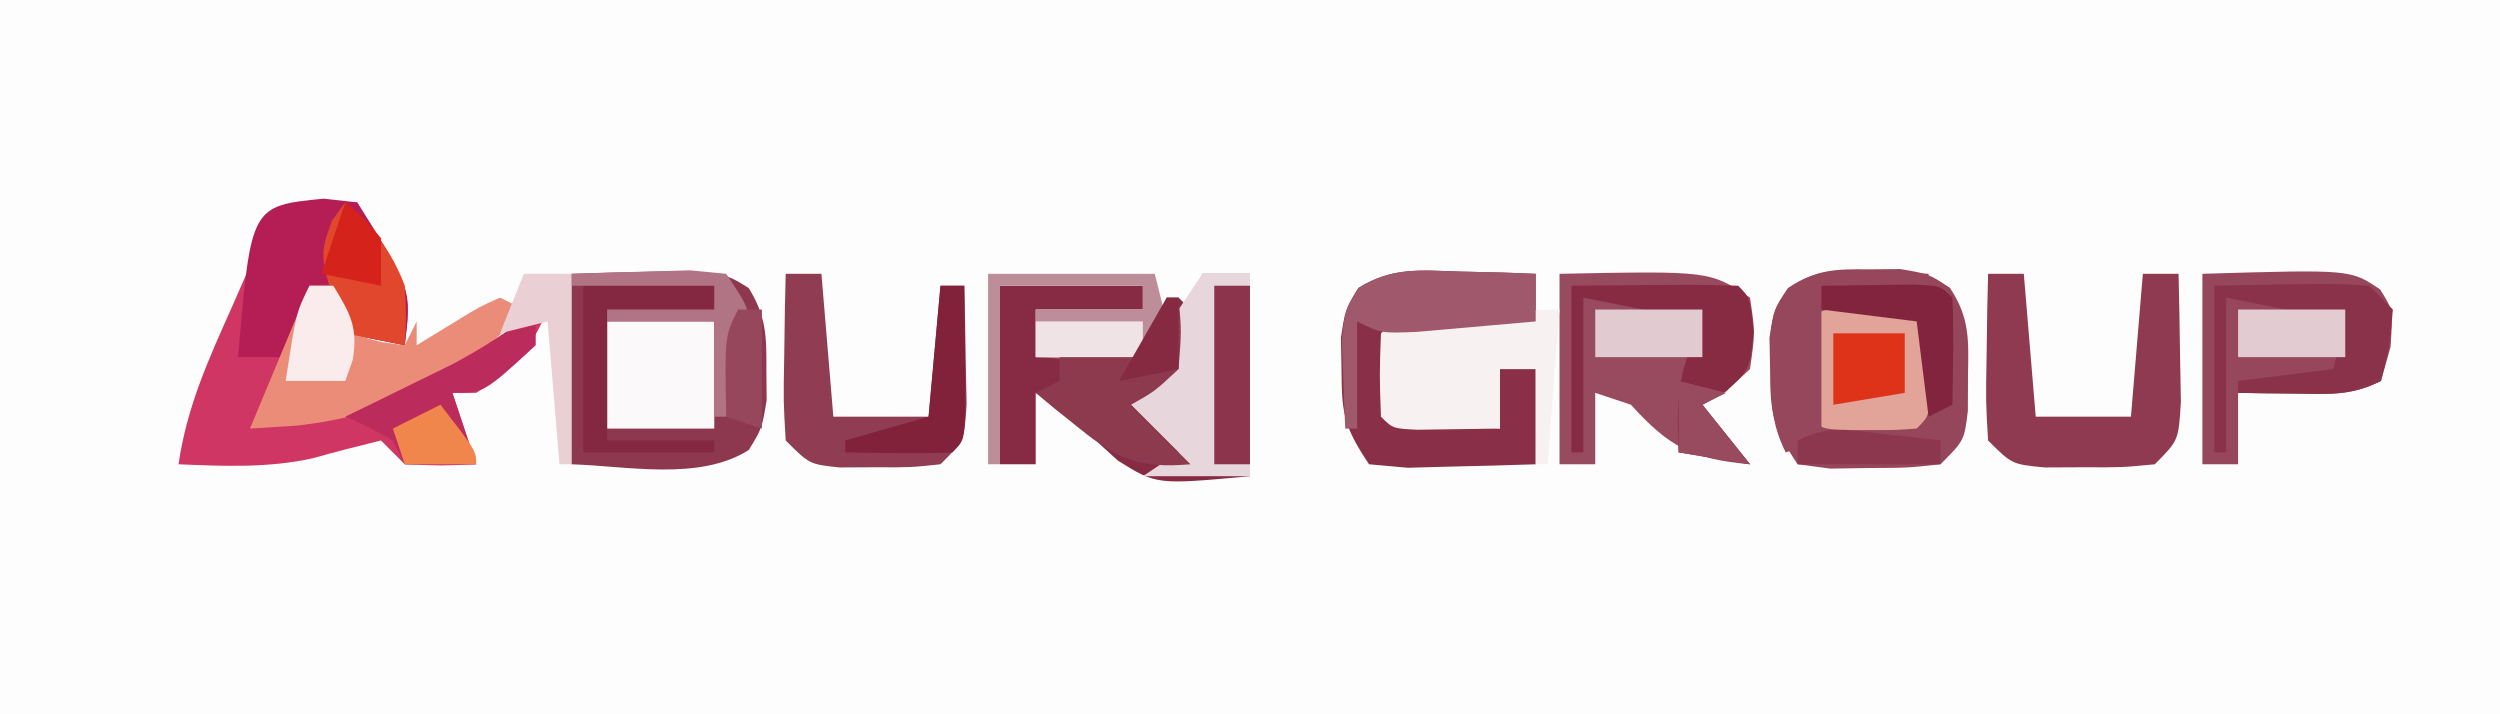 <svg xmlns="http://www.w3.org/2000/svg" width="210" height="60"><rect width="100%" height="100%" fill="#333333" stroke="none"/><path d="M0 0 C69.3 0 138.6 0 210 0 C210 19.8 210 39.6 210 60 C140.7 60 71.4 60 0 60 C0 40.2 0 20.4 0 0 Z " fill="#FEFDFD" transform="translate(0,0)"></path><path d="M0 0 C1.454 0.031 1.454 0.031 2.938 0.062 C7.509 7.348 7.509 7.348 6.938 12.062 C4.463 11.568 4.463 11.568 1.938 11.062 C1.607 9.742 1.278 8.422 0.938 7.062 C0.278 7.062 -0.383 7.062 -1.062 7.062 C-1.267 7.689 -1.472 8.315 -1.684 8.961 C-1.953 9.778 -2.222 10.595 -2.5 11.438 C-2.767 12.25 -3.034 13.062 -3.309 13.898 C-4.062 16.062 -4.062 16.062 -5.062 18.062 C4.096 17.396 11.144 13.705 18.938 9.062 C17.549 12.419 16.021 14.135 12.938 16.062 C12.277 16.062 11.617 16.062 10.938 16.062 C11.598 18.043 12.258 20.023 12.938 22.062 C10.062 22.188 10.062 22.188 6.938 22.062 C6.277 21.402 5.617 20.742 4.938 20.062 C3.033 20.53 1.131 21.007 -0.754 21.547 C-4.512 22.386 -8.234 22.222 -12.062 22.062 C-11.384 17.273 -9.522 13.187 -7.562 8.812 C-7.081 7.714 -7.081 7.714 -6.59 6.594 C-3.705 0.076 -3.705 0.076 0 0 Z " fill="#D03664" transform="translate(27.062,16.938)"></path><path d="M0 0 C12.417 -0.369 12.417 -0.369 14.895 1.199 C16.353 3.575 16.4 5.224 16.375 8 C16.383 8.866 16.39 9.732 16.398 10.625 C16 13 16 13 14.895 14.801 C10.741 17.43 4.667 16.139 0 16 C0 10.72 0 5.44 0 0 Z " fill="#8E384F" transform="translate(48,23)"></path><path d="M0 0 C1.32 0 2.64 0 4 0 C4 5.61 4 11.22 4 17 C-3.84 17.724 -3.84 17.724 -7.086 15.699 C-8.793 14.19 -10.39 12.61 -12 11 C-12.66 10.67 -13.32 10.34 -14 10 C-14 11.98 -14 13.96 -14 16 C-14.99 16 -15.98 16 -17 16 C-17 11.05 -17 6.1 -17 1 C-13.04 1 -9.08 1 -5 1 C-5 1.66 -5 2.32 -5 3 C-7.97 3 -10.94 3 -14 3 C-14 4.32 -14 5.64 -14 7 C-7.891 6.958 -7.891 6.958 -2.938 3.938 C-2.628 3.298 -2.319 2.659 -2 2 C-1.67 2.33 -1.34 2.66 -1 3 C-0.67 2.01 -0.34 1.02 0 0 Z " fill="#862B43" transform="translate(101,23)"></path><path d="M0 0 C0.866 -0.008 1.732 -0.015 2.625 -0.023 C5 0.375 5 0.375 6.793 1.551 C8.467 4.081 8.365 5.927 8.312 8.938 C8.309 9.908 8.305 10.879 8.301 11.879 C8 14.375 8 14.375 6 16.375 C3.25 16.676 3.25 16.676 0 16.688 C-1.073 16.704 -2.145 16.721 -3.25 16.738 C-4.157 16.618 -5.065 16.499 -6 16.375 C-8.146 13.157 -8.296 12.107 -8.312 8.375 C-8.329 7.509 -8.346 6.643 -8.363 5.75 C-8 3.375 -8 3.375 -6.793 1.586 C-4.425 -0.014 -2.841 -0.025 0 0 Z " fill="#96465B" transform="translate(157,22.625)"></path><path d="M0 0 C12.625 -0.25 12.625 -0.25 16 2 C16.438 4.938 16.438 4.938 16 8 C14 9.875 14 9.875 12 11 C13.32 12.65 14.64 14.3 16 16 C11.156 15.56 9.236 14.571 6 11 C5.01 10.67 4.02 10.34 3 10 C3 11.98 3 13.96 3 16 C2.01 16 1.02 16 0 16 C0 10.72 0 5.44 0 0 Z " fill="#984A5E" transform="translate(131,23)"></path><path d="M0 0 C12.458 -0.37 12.458 -0.37 14.93 1.316 C16 3 16 3 15.812 6.125 C15.544 7.074 15.276 8.023 15 9 C12.475 10.262 10.688 10.099 7.875 10.062 C6.965 10.053 6.055 10.044 5.117 10.035 C4.419 10.024 3.72 10.012 3 10 C3 11.98 3 13.96 3 16 C2.01 16 1.02 16 0 16 C0 10.72 0 5.44 0 0 Z " fill="#96475C" transform="translate(185,23)"></path><path d="M0 0 C1.769 0.041 1.769 0.041 3.574 0.082 C4.478 0.117 5.381 0.152 6.312 0.188 C6.312 1.508 6.312 2.828 6.312 4.188 C0.372 4.683 0.372 4.683 -5.688 5.188 C-5.688 7.497 -5.688 9.807 -5.688 12.188 C-2.717 12.518 0.253 12.848 3.312 13.188 C3.312 11.537 3.312 9.887 3.312 8.188 C4.303 8.188 5.293 8.188 6.312 8.188 C6.312 10.828 6.312 13.467 6.312 16.188 C4.021 16.268 1.73 16.327 -0.562 16.375 C-2.477 16.427 -2.477 16.427 -4.43 16.48 C-5.505 16.384 -6.58 16.287 -7.688 16.188 C-9.833 12.969 -9.983 11.92 -10 8.188 C-10.017 7.321 -10.034 6.455 -10.051 5.562 C-9.688 3.188 -9.688 3.188 -8.586 1.387 C-5.732 -0.416 -3.332 -0.099 0 0 Z " fill="#893048" transform="translate(122.688,22.812)"></path><path d="M0 0 C0.99 0 1.98 0 3 0 C3.33 3.96 3.66 7.92 4 12 C6.64 12 9.28 12 12 12 C12.33 8.04 12.66 4.08 13 0 C13.99 0 14.98 0 16 0 C16.054 2.291 16.093 4.583 16.125 6.875 C16.148 8.151 16.171 9.427 16.195 10.742 C16 14 16 14 14 16 C11.25 16.266 11.25 16.266 8 16.25 C6.391 16.258 6.391 16.258 4.75 16.266 C2 16 2 16 0 14 C-0.195 10.742 -0.195 10.742 -0.125 6.875 C-0.107 5.594 -0.089 4.312 -0.07 2.992 C-0.047 2.005 -0.024 1.017 0 0 Z " fill="#8F3A50" transform="translate(167,23)"></path><path d="M0 0 C0.928 0.103 1.856 0.206 2.812 0.312 C7.384 7.598 7.384 7.598 6.812 12.312 C5.162 11.982 3.513 11.652 1.812 11.312 C1.482 9.992 1.153 8.672 0.812 7.312 C0.152 7.312 -0.507 7.312 -1.188 7.312 C-1.847 9.293 -2.507 11.273 -3.188 13.312 C-4.521 13.312 -5.854 13.312 -7.188 13.312 C-6.11 0.599 -6.11 0.599 0 0 Z " fill="#B41E54" transform="translate(27.188,16.688)"></path><path d="M0 0 C0.66 0 1.32 0 2 0 C2.248 0.639 2.495 1.279 2.75 1.938 C3.816 4.187 3.816 4.187 6.125 4.75 C6.744 4.832 7.362 4.915 8 5 C8.33 4.34 8.66 3.68 9 3 C9 3.66 9 4.32 9 5 C10.114 4.319 11.227 3.639 12.375 2.938 C14.273 1.777 14.273 1.777 16 1 C16.66 1.33 17.32 1.66 18 2 C12.854 7.976 6.778 10.861 -1.062 11.75 C-3.012 11.874 -3.012 11.874 -5 12 C-3.35 8.04 -1.7 4.08 0 0 Z " fill="#EB8C79" transform="translate(26,24)"></path><path d="M0 0 C-0.33 4.29 -0.66 8.58 -1 13 C-1.33 13 -1.66 13 -2 13 C-2 10.36 -2 7.72 -2 5 C-2.99 5 -3.98 5 -5 5 C-5 6.65 -5 8.3 -5 10 C-6.479 10.027 -7.958 10.046 -9.438 10.062 C-10.673 10.08 -10.673 10.08 -11.934 10.098 C-14 10 -14 10 -15 9 C-15.125 5.5 -15.125 5.5 -15 2 C-13.206 0.206 -10.494 0.62 -8.062 0.438 C-6.981 0.354 -5.899 0.27 -4.785 0.184 C-3.192 0.079 -1.596 0 0 0 Z " fill="#F7F1F2" transform="translate(131,26)"></path><path d="M0 0 C1.32 0 2.64 0 4 0 C4 5.61 4 11.22 4 17 C1.03 17 -1.94 17 -5 17 C-4.01 16.34 -3.02 15.68 -2 15 C-3.65 13.35 -5.3 11.7 -7 10 C-6.361 9.773 -5.721 9.546 -5.062 9.312 C-2.747 8.17 -2.747 8.17 -2.375 5.562 C-2.189 4.294 -2.189 4.294 -2 3 C-1.34 2.01 -0.68 1.02 0 0 Z " fill="#E7D6DB" transform="translate(101,23)"></path><path d="M0 0 C0.99 0 1.98 0 3 0 C3.33 3.96 3.66 7.92 4 12 C6.64 12 9.28 12 12 12 C12.33 8.37 12.66 4.74 13 1 C13.66 1 14.32 1 15 1 C15.054 3.125 15.093 5.25 15.125 7.375 C15.148 8.558 15.171 9.742 15.195 10.961 C15 14 15 14 13 16 C10.469 16.266 10.469 16.266 7.5 16.25 C6.52 16.255 5.541 16.26 4.531 16.266 C2 16 2 16 0 14 C-0.195 10.742 -0.195 10.742 -0.125 6.875 C-0.107 5.594 -0.089 4.312 -0.07 2.992 C-0.047 2.005 -0.024 1.017 0 0 Z " fill="#903C52" transform="translate(66,23)"></path><path d="M0 0 C0.722 0.003 1.444 0.005 2.188 0.008 C2.909 0.005 3.631 0.003 4.375 0 C6.188 0.133 6.188 0.133 7.188 1.133 C7.32 2.945 7.32 2.945 7.312 5.133 C7.315 5.855 7.318 6.577 7.32 7.32 C7.188 9.133 7.188 9.133 6.188 10.133 C4.375 10.266 4.375 10.266 2.188 10.258 C1.466 10.26 0.744 10.263 0 10.266 C-1.812 10.133 -1.812 10.133 -2.812 9.133 C-2.945 7.32 -2.945 7.32 -2.938 5.133 C-2.94 4.411 -2.943 3.689 -2.945 2.945 C-2.765 0.479 -2.467 0.181 0 0 Z " fill="#E2A399" transform="translate(154.812,25.867)"></path><path d="M0 0 C10.84 -0.098 10.84 -0.098 14 0 C15 1 15 1 15.312 3.875 C15 7 15 7 13 8.875 C12.01 9.432 12.01 9.432 11 10 C12.32 11.65 13.64 13.3 15 15 C12.03 14.505 12.03 14.505 9 14 C8.823 9.398 8.892 7.216 11 3 C7.7 2.34 4.4 1.68 1 1 C1 5.29 1 9.58 1 14 C0.67 14 0.34 14 0 14 C0 9.38 0 4.76 0 0 Z " fill="#872B43" transform="translate(132,24)"></path><path d="M0 0 C2.97 0 5.94 0 9 0 C9 2.97 9 5.94 9 9 C6.03 9 3.06 9 0 9 C0 6.03 0 3.06 0 0 Z " fill="#FBF9FA" transform="translate(51,27)"></path><path d="M0 0 C4.62 0 9.24 0 14 0 C14.33 1.32 14.66 2.64 15 4 C14.01 5.485 14.01 5.485 13 7 C10.836 7.293 10.836 7.293 8.375 7.188 C7.558 7.16 6.74 7.133 5.898 7.105 C4.959 7.053 4.959 7.053 4 7 C4 5.68 4 4.36 4 3 C6.97 3 9.94 3 13 3 C13 2.34 13 1.68 13 1 C9.04 1 5.08 1 1 1 C1 5.95 1 10.9 1 16 C0.67 16 0.34 16 0 16 C0 10.72 0 5.44 0 0 Z " fill="#BE8D9A" transform="translate(83,23)"></path><path d="M0 0 C9.961 -0.195 9.961 -0.195 13 0 C13.66 0.66 14.32 1.32 15 2 C14.75 5.062 14.75 5.062 14 8 C11.475 9.262 9.688 9.099 6.875 9.062 C5.965 9.053 5.055 9.044 4.117 9.035 C3.419 9.024 2.72 9.012 2 9 C2 8.67 2 8.34 2 8 C4.64 7.67 7.28 7.34 10 7 C10.33 5.68 10.66 4.36 11 3 C7.7 2.34 4.4 1.68 1 1 C1 5.29 1 9.58 1 14 C0.67 14 0.34 14 0 14 C0 9.38 0 4.76 0 0 Z " fill="#8A3249" transform="translate(186,24)"></path><path d="M0 0 C1.769 0.041 1.769 0.041 3.574 0.082 C4.478 0.117 5.381 0.152 6.312 0.188 C6.312 1.508 6.312 2.828 6.312 4.188 C4.188 4.382 2.063 4.568 -0.062 4.75 C-1.246 4.854 -2.429 4.959 -3.648 5.066 C-6.688 5.188 -6.688 5.188 -8.688 4.188 C-8.688 7.157 -8.688 10.127 -8.688 13.188 C-9.018 13.188 -9.348 13.188 -9.688 13.188 C-9.769 11.584 -9.827 9.98 -9.875 8.375 C-9.91 7.482 -9.945 6.588 -9.98 5.668 C-9.688 3.188 -9.688 3.188 -8.594 1.375 C-5.733 -0.407 -3.329 -0.099 0 0 Z " fill="#A0596C" transform="translate(122.688,22.812)"></path><path d="M0 0 C0.33 0 0.66 0 1 0 C1.25 2.812 1.25 2.812 1 6 C-1 7.875 -1 7.875 -3 9 C-1.35 10.65 0.3 12.3 2 14 C-2.197 14.353 -4.065 13.642 -7.312 11 C-8.01 10.443 -8.707 9.886 -9.426 9.312 C-9.945 8.879 -10.465 8.446 -11 8 C-10.34 7.67 -9.68 7.34 -9 7 C-9 6.34 -9 5.68 -9 5 C-7.329 4.876 -7.329 4.876 -5.625 4.75 C-1.942 4.421 -1.942 4.421 -0.562 1.938 C-0.377 1.298 -0.191 0.659 0 0 Z " fill="#8D3A4F" transform="translate(98,25)"></path><path d="M0 0 C0 0.99 0 1.98 0 3 C-4.343 7 -4.343 7 -7 7 C-6.34 8.98 -5.68 10.96 -5 13 C-6.98 13 -8.96 13 -11 13 C-11.33 12.34 -11.66 11.68 -12 11 C-14.017 9.866 -14.017 9.866 -16 9 C-15.18 8.602 -14.36 8.203 -13.516 7.793 C-12.438 7.263 -11.36 6.733 -10.25 6.188 C-9.183 5.665 -8.115 5.143 -7.016 4.605 C-4.448 3.238 -2.255 1.823 0 0 Z " fill="#BB2C5D" transform="translate(45,26)"></path><path d="M0 0 C3.63 0 7.26 0 11 0 C11 0.66 11 1.32 11 2 C8.03 2 5.06 2 2 2 C2 5.63 2 9.26 2 13 C4.97 13 7.94 13 11 13 C11 13.33 11 13.66 11 14 C7.37 14 3.74 14 0 14 C0 9.38 0 4.76 0 0 Z " fill="#842740" transform="translate(49,24)"></path><path d="M0 0 C2.346 2.133 3.863 4.025 5 7 C5.125 9.75 5.125 9.75 5 12 C3.35 11.67 1.7 11.34 0 11 C-2.215 4.6 -2.215 4.6 -1.125 1.562 C-0.754 1.047 -0.383 0.531 0 0 Z " fill="#E1472C" transform="translate(29,17)"></path><path d="M0 0 C0.901 0.027 1.802 0.054 2.73 0.082 C3.761 0.134 3.761 0.134 4.812 0.188 C4.812 0.517 4.812 0.848 4.812 1.188 C1.843 1.188 -1.127 1.188 -4.188 1.188 C-4.188 5.478 -4.188 9.768 -4.188 14.188 C-5.178 14.518 -6.168 14.848 -7.188 15.188 C-8.414 12.734 -8.389 10.988 -8.438 8.25 C-8.463 7.375 -8.489 6.499 -8.516 5.598 C-8.188 3.188 -8.188 3.188 -6.996 1.383 C-4.556 -0.23 -2.898 -0.113 0 0 Z " fill="#96475C" transform="translate(157.188,22.812)"></path><path d="M0 0 C0.99 0 1.98 0 3 0 C3 4.95 3 9.9 3 15 C2.01 15 1.02 15 0 15 C0 10.05 0 5.1 0 0 Z " fill="#8B344B" transform="translate(102,24)"></path><path d="M0 0 C1.646 -0.027 3.292 -0.046 4.938 -0.062 C5.854 -0.074 6.771 -0.086 7.715 -0.098 C10 0 10 0 11 1 C11.072 2.519 11.084 4.042 11.062 5.562 C11.053 6.389 11.044 7.215 11.035 8.066 C11.024 8.704 11.012 9.343 11 10 C10.01 10.495 10.01 10.495 9 11 C8.67 8.36 8.34 5.72 8 3 C5.36 2.67 2.72 2.34 0 2 C0 1.34 0 0.68 0 0 Z " fill="#82243D" transform="translate(153,24)"></path><path d="M0 0 C2.97 0 5.94 0 9 0 C9 1.32 9 2.64 9 4 C6.03 4 3.06 4 0 4 C0 2.68 0 1.36 0 0 Z " fill="#E2CCD1" transform="translate(188,26)"></path><path d="M0 0 C2.97 0 5.94 0 9 0 C9 1.32 9 2.64 9 4 C6.03 4 3.06 4 0 4 C0 2.68 0 1.36 0 0 Z " fill="#E1CBD1" transform="translate(134,26)"></path><path d="M0 0 C0.66 0 1.32 0 2 0 C2.027 2.146 2.046 4.292 2.062 6.438 C2.074 7.632 2.086 8.827 2.098 10.059 C2 13 2 13 1 14 C-0.519 14.072 -2.042 14.084 -3.562 14.062 C-4.389 14.053 -5.215 14.044 -6.066 14.035 C-6.704 14.024 -7.343 14.012 -8 14 C-8 13.67 -8 13.34 -8 13 C-5.69 12.34 -3.38 11.68 -1 11 C-0.67 7.37 -0.34 3.74 0 0 Z " fill="#81213A" transform="translate(79,24)"></path><path d="M0 0 C2.124 -0.081 4.25 -0.139 6.375 -0.188 C7.558 -0.222 8.742 -0.257 9.961 -0.293 C11.465 -0.148 11.465 -0.148 13 0 C15 3 15 3 14.758 5.262 C14.549 6.062 14.34 6.863 14.125 7.688 C13.921 8.496 13.718 9.304 13.508 10.137 C13.34 10.752 13.173 11.366 13 12 C12.67 12 12.34 12 12 12 C12 9.36 12 6.72 12 4 C9.03 4 6.06 4 3 4 C3 3.67 3 3.34 3 3 C5.97 3 8.94 3 12 3 C12 2.34 12 1.68 12 1 C8.04 1 4.08 1 0 1 C0 0.67 0 0.34 0 0 Z " fill="#B07484" transform="translate(48,23)"></path><path d="M0 0 C0.66 0 1.32 0 2 0 C3.429 2.354 4.087 3.48 3.625 6.25 C3.419 6.827 3.212 7.405 3 8 C1.35 8 -0.3 8 -2 8 C-1.125 2.25 -1.125 2.25 0 0 Z " fill="#FAECEC" transform="translate(26,24)"></path><path d="M0 0 C1.98 0 3.96 0 6 0 C6 1.65 6 3.3 6 5 C4.02 5.33 2.04 5.66 0 6 C0 4.02 0 2.04 0 0 Z " fill="#DE3318" transform="translate(154,28)"></path><path d="M0 0 C1.32 0 2.64 0 4 0 C4 5.28 4 10.56 4 16 C3.67 16 3.34 16 3 16 C2.67 12.04 2.34 8.08 2 4 C0.68 4.33 -0.64 4.66 -2 5 C-1.34 3.35 -0.68 1.7 0 0 Z " fill="#EACFD4" transform="translate(44,23)"></path><path d="M0 0 C0.66 0 1.32 0 2 0 C2 3.3 2 6.6 2 10 C1.01 9.67 0.02 9.34 -1 9 C-1.125 2.25 -1.125 2.25 0 0 Z " fill="#96475C" transform="translate(62,26)"></path><path d="M0 0 C2.97 0 5.94 0 9 0 C9 0.99 9 1.98 9 3 C6.03 3 3.06 3 0 3 C0 2.01 0 1.02 0 0 Z " fill="#EFE3E6" transform="translate(87,27)"></path><path d="M0 0 C0.91 0.102 1.82 0.204 2.758 0.309 C3.456 0.392 4.155 0.476 4.875 0.562 C4.875 1.222 4.875 1.883 4.875 2.562 C0.915 2.562 -3.045 2.562 -7.125 2.562 C-7.125 1.903 -7.125 1.242 -7.125 0.562 C-4.502 -0.749 -2.895 -0.334 0 0 Z " fill="#8D374E" transform="translate(158.125,36.438)"></path><path d="M0 0 C1.5 1.25 1.5 1.25 3 3 C3 4.32 3 5.64 3 7 C1.35 6.67 -0.3 6.34 -2 6 C-1.34 4.02 -0.68 2.04 0 0 Z " fill="#D5221A" transform="translate(29,17)"></path><path d="M0 0 C1.32 0.33 2.64 0.66 4 1 C3.01 1.495 3.01 1.495 2 2 C3.32 3.65 4.64 5.3 6 7 C3.03 6.505 3.03 6.505 0 6 C0 4.02 0 2.04 0 0 Z " fill="#984B5F" transform="translate(141,32)"></path><path d="M0 0 C3 3.875 3 3.875 3 5 C1.02 5 -0.96 5 -3 5 C-3.33 4.01 -3.66 3.02 -4 2 C-2.68 1.34 -1.36 0.68 0 0 Z " fill="#F1864D" transform="translate(37,34)"></path><path d="M0 0 C0.33 0 0.66 0 1 0 C1 1.98 1 3.96 1 6 C-0.65 6.33 -2.3 6.66 -4 7 C-2.68 4.69 -1.36 2.38 0 0 Z " fill="#862A42" transform="translate(98,25)"></path></svg>